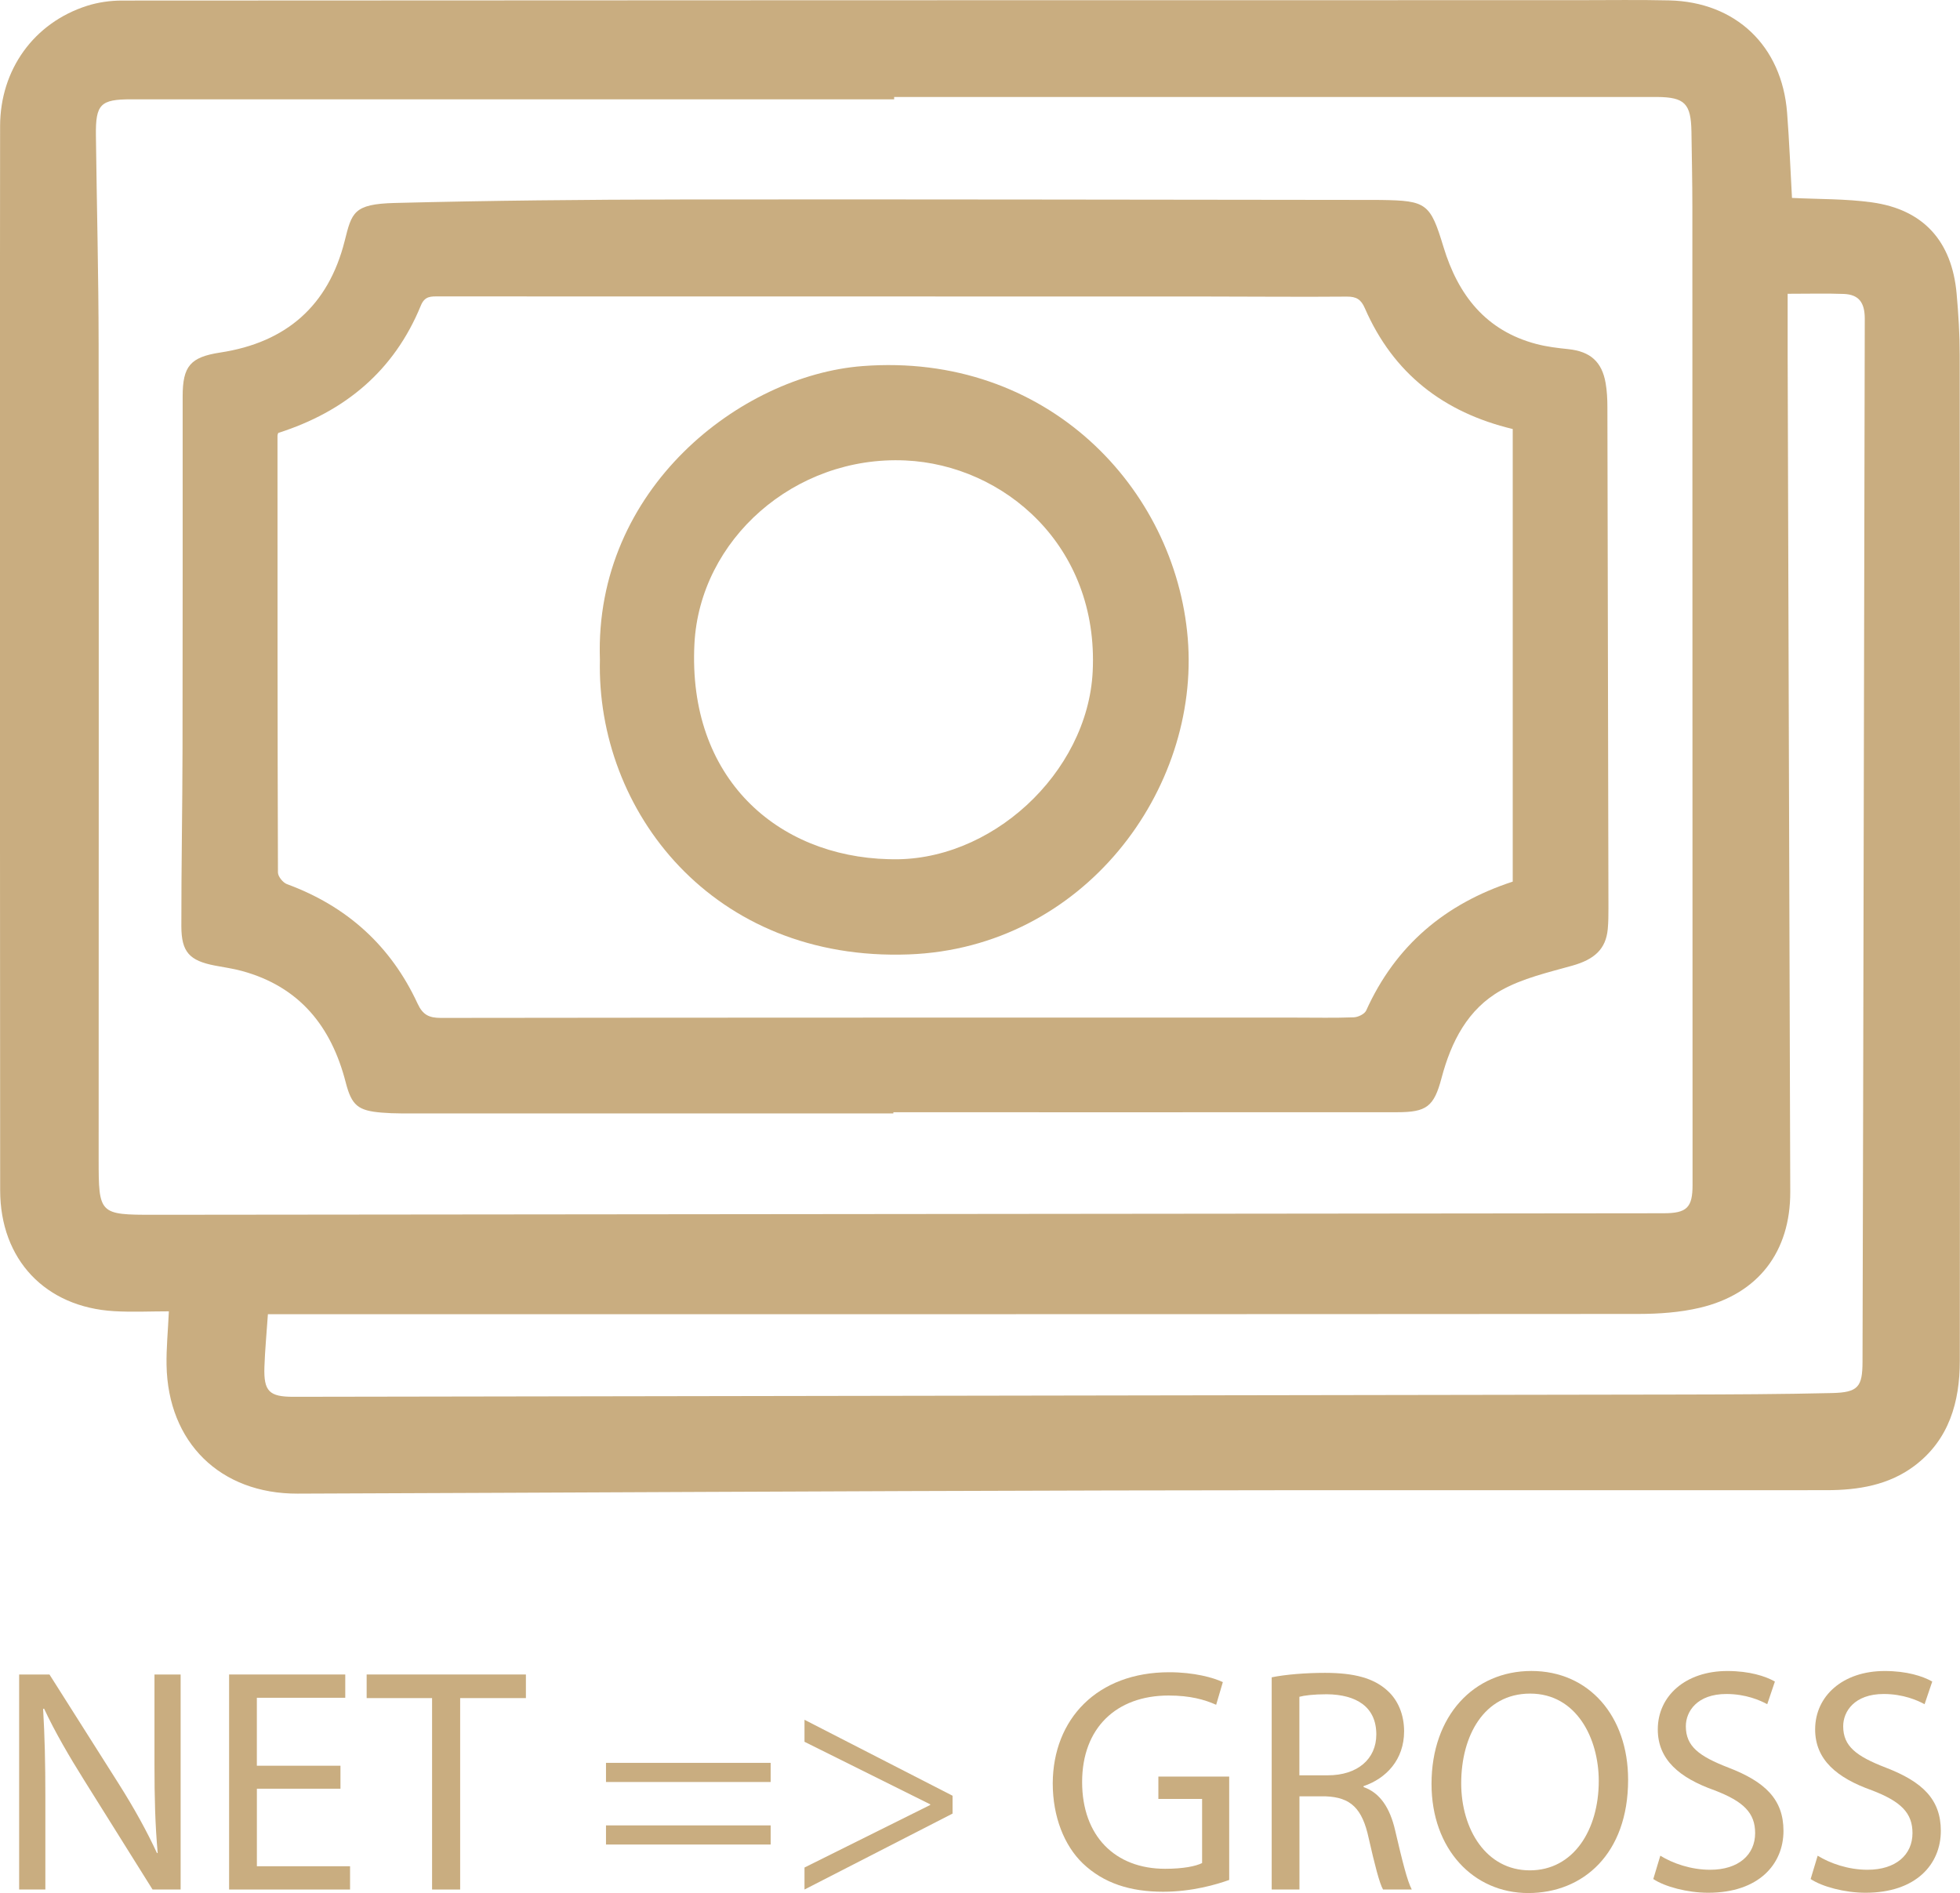 <?xml version="1.0" encoding="UTF-8"?>
<svg id="Layer_2" xmlns="http://www.w3.org/2000/svg" viewBox="0 0 601.01 580.58">
  <g id="Layer_1-2" data-name="Layer_1">
    <g>
      <path d="M273.96,341.49c-50.33,0-100.66,0-150.99-.01-2,0-4-.09-5.99-.25-7.22-.6-9.15-2.2-10.97-9.26-4.41-17.19-14.18-29.37-31.84-34.18-2.7-.74-5.5-1.12-8.26-1.65-7.79-1.5-10.29-4.12-10.3-12.08-.02-18.16.33-36.33.36-54.49.07-36,.03-72,.04-108,0-9.29,2.35-12.05,11.58-13.46,20.17-3.08,33.09-14.34,38.09-34.17,2.2-8.72,2.65-11.37,15.36-11.69,29.31-.75,58.65-1.03,87.97-1.07,71-.09,141.99.08,212.99.14.5,0,1,0,1.5.01,13.97.2,15.08,1.06,19.13,14.41,4.47,14.74,12.97,25.69,28.51,29.77,3.19.84,6.51,1.23,9.8,1.57,6.66.71,10.27,3.82,11.41,10.42.42,2.45.54,4.97.54,7.46.13,51.16.23,102.33.32,153.49,0,2.17-.01,4.34-.21,6.49-.57,6.17-4.12,9.32-10.87,11.22-7.43,2.09-15.22,3.86-21.85,7.58-10.2,5.71-15.3,15.74-18.25,26.89-2.32,8.78-4.59,10.48-13.61,10.48-51.49.03-102.99.01-154.48.01,0,.12,0,.25,0,.37ZM85.33,132.76c-.07.23-.24.55-.24.86,0,44.66-.01,89.31.14,133.97,0,1.23,1.54,3.13,2.78,3.58,18.39,6.76,31.84,18.91,40.05,36.66,1.58,3.41,3.48,4.36,7.13,4.36,87.48-.12,174.96-.09,262.44-.09,5.83,0,11.67.13,17.49-.09,1.32-.05,3.31-1,3.8-2.08,9-19.96,24.23-32.76,44.94-39.54v-138.81c-21.21-5.08-36.62-17.04-45.34-37.04-1.18-2.72-2.6-3.59-5.54-3.57-14.5.13-28.99-.03-43.49-.03-78.31-.01-156.63,0-234.94-.03-2.36,0-4.29-.17-5.5,2.79-8.2,20.05-23.28,32.54-43.72,39.08Z" style="fill: #c9ad80;"/>
      <path d="M183.95,202.15c-1.68-52.34,43.25-87,80.49-89.87,56.59-4.36,95.96,37.44,99.77,83.48,3.84,46.47-31.93,94.94-85.5,96.95-60.14,2.25-95.96-43.99-94.75-90.56ZM272.47,263.5c31.18,1.27,61.04-26.39,62.59-57.52,1.91-38.55-27.2-63.39-57.44-64.76-34.02-1.54-63.05,24.32-64.68,56.24-2.11,41.24,25.42,65.18,59.54,66.05Z" style="fill: #c9ad80;"/>
      <path d="M549.49,60.7c8.28.42,16.47.25,24.48,1.36,15.79,2.18,24.55,11.87,26,27.97.57,6.29.95,12.62.95,18.94.08,102.81.14,205.62.03,308.43-.01,12.51-3.26,24.15-13.91,32.17-7.9,5.94-17.27,7.45-26.87,7.46-73.32.06-146.63-.08-219.95.09-82.98.19-165.96.67-248.94.97-23.75.09-39.81-15.69-40.21-39.47-.09-5.13.43-10.26.71-16.44-5.62,0-11.22.28-16.79-.05C13.89,400.9.07,386.31.05,365.07-.03,290.75.01,216.43,0,142.12c0-34.49-.03-68.98.03-103.47C.07,21.35,10.38,7.01,26.67,1.79c3.41-1.09,7.15-1.62,10.74-1.62C186.38.07,335.35.06,484.32.05c9.16,0,18.33-.14,27.49.07,20.46.48,34.58,13.94,36.18,34.43.67,8.6,1,17.23,1.5,26.15ZM274.18,29.74c0,.24,0,.48,0,.72-77.98,0-155.96,0-233.95,0-9.44,0-10.94,1.5-10.82,11.1.26,21.32.81,42.65.83,63.97.09,83.31.01,166.63.01,249.94,0,16.92.14,17.11,16.95,17.1,154.3-.14,308.6-.31,462.89-.47,7.15,0,8.92-1.71,8.91-8.73,0-99.98-.02-199.96-.06-299.94,0-7.66-.17-15.33-.28-22.99-.13-8.69-2.06-10.63-10.54-10.7-1.83-.01-3.67,0-5.5,0-76.15,0-152.3,0-228.45,0ZM548.16,90.11c0,6.56-.02,12.53,0,18.5.26,85.64.51,171.28.8,256.92.06,18.29-9.74,31.32-27.74,35.56-6.06,1.43-12.48,1.88-18.74,1.89-138.13.1-276.26.08-414.39.08h-5.94c-.4,5.91-.9,11.04-1.07,16.18-.25,7.47,1.49,9.16,8.88,9.15,141.8-.22,283.6-.44,425.4-.69,15.49-.03,30.99-.09,46.48-.46,7.93-.19,9.26-1.9,9.28-9.56.07-24.66.13-49.32.18-73.98.17-81.98.34-163.95.51-245.93.01-5.04-1.87-7.44-6.44-7.62-5.31-.2-10.63-.05-17.22-.05Z" style="fill: #c9ad80;"/>
      <g>
        <path d="M5.87,579.51v-65.95h9.3l21.14,33.37c4.89,7.73,8.71,14.68,11.84,21.43l.2-.1c-.78-8.81-.98-16.83-.98-27.11v-27.59h8.02v65.95h-8.61l-20.94-33.47c-4.6-7.34-9-14.87-12.33-22.02l-.29.1c.49,8.32.69,16.24.69,27.2v28.18H5.87Z" style="fill: #c9ad80;"/>
        <path d="M104.41,548.59h-25.64v23.78h28.57v7.14h-37.09v-65.95h35.62v7.14h-27.11v20.84h25.64v7.05Z" style="fill: #c9ad80;"/>
        <path d="M132.49,520.8h-20.06v-7.24h48.83v7.24h-20.16v58.71h-8.61v-58.71Z" style="fill: #c9ad80;"/>
        <path d="M185.82,546.53v-5.87h50.49v5.87h-50.49ZM185.82,565.71v-5.87h50.49v5.87h-50.49Z" style="fill: #c9ad80;"/>
        <path d="M292.09,556.22l-45.4,23.29v-6.75l38.55-19.18v-.2l-38.55-19.18v-6.75l45.4,23.29v5.48Z" style="fill: #c9ad80;"/>
        <path d="M376.93,576.57c-3.82,1.37-11.35,3.62-20.26,3.62-9.98,0-18.2-2.54-24.66-8.71-5.68-5.48-9.2-14.29-9.2-24.56.1-19.67,13.6-34.05,35.72-34.05,7.63,0,13.6,1.66,16.44,3.03l-2.05,6.95c-3.52-1.57-7.93-2.84-14.58-2.84-16.05,0-26.52,9.98-26.52,26.52s10.08,26.62,25.44,26.62c5.58,0,9.39-.78,11.35-1.76v-19.67h-13.41v-6.85h21.72v31.71Z" style="fill: #c9ad80;"/>
        <path d="M389.94,514.43c4.31-.88,10.47-1.37,16.34-1.37,9.1,0,14.97,1.66,19.08,5.38,3.33,2.94,5.19,7.44,5.19,12.53,0,8.71-5.48,14.48-12.43,16.83v.29c5.09,1.76,8.12,6.46,9.69,13.31,2.15,9.2,3.72,15.56,5.09,18.1h-8.81c-1.08-1.86-2.54-7.54-4.4-15.75-1.96-9.1-5.48-12.53-13.21-12.82h-8.02v28.57h-8.51v-65.07ZM398.45,544.48h8.71c9.1,0,14.87-4.99,14.87-12.53,0-8.51-6.16-12.23-15.17-12.33-4.11,0-7.05.39-8.42.78v24.07Z" style="fill: #c9ad80;"/>
        <path d="M499.24,545.85c0,22.7-13.8,34.74-30.63,34.74s-29.65-13.5-29.65-33.47c0-20.94,13.01-34.64,30.63-34.64s29.65,13.8,29.65,33.37ZM448.06,546.92c0,14.09,7.63,26.71,21.04,26.71s21.14-12.43,21.14-27.4c0-13.11-6.85-26.81-21.04-26.81s-21.14,13.01-21.14,27.5Z" style="fill: #c9ad80;"/>
        <path d="M509.12,569.14c3.82,2.35,9.39,4.31,15.27,4.31,8.71,0,13.8-4.6,13.8-11.25,0-6.17-3.52-9.69-12.43-13.11-10.76-3.82-17.42-9.39-17.42-18.69,0-10.27,8.51-17.91,21.33-17.91,6.75,0,11.65,1.57,14.58,3.23l-2.35,6.95c-2.15-1.17-6.56-3.13-12.53-3.13-9,0-12.43,5.38-12.43,9.88,0,6.17,4.01,9.2,13.11,12.72,11.16,4.31,16.83,9.69,16.83,19.38,0,10.18-7.53,18.98-23.09,18.98-6.36,0-13.31-1.86-16.83-4.21l2.15-7.14Z" style="fill: #c9ad80;"/>
        <path d="M557.37,569.14c3.82,2.35,9.39,4.31,15.27,4.31,8.71,0,13.8-4.6,13.8-11.25,0-6.17-3.52-9.69-12.43-13.11-10.76-3.82-17.42-9.39-17.42-18.69,0-10.27,8.51-17.91,21.33-17.91,6.75,0,11.65,1.57,14.58,3.23l-2.35,6.95c-2.15-1.17-6.56-3.13-12.53-3.13-9,0-12.43,5.38-12.43,9.88,0,6.17,4.01,9.2,13.11,12.72,11.16,4.31,16.83,9.69,16.83,19.38,0,10.18-7.53,18.98-23.09,18.98-6.36,0-13.31-1.86-16.83-4.21l2.15-7.14Z" style="fill: #c9ad80;"/>
      </g>
    </g>
  </g>
</svg>